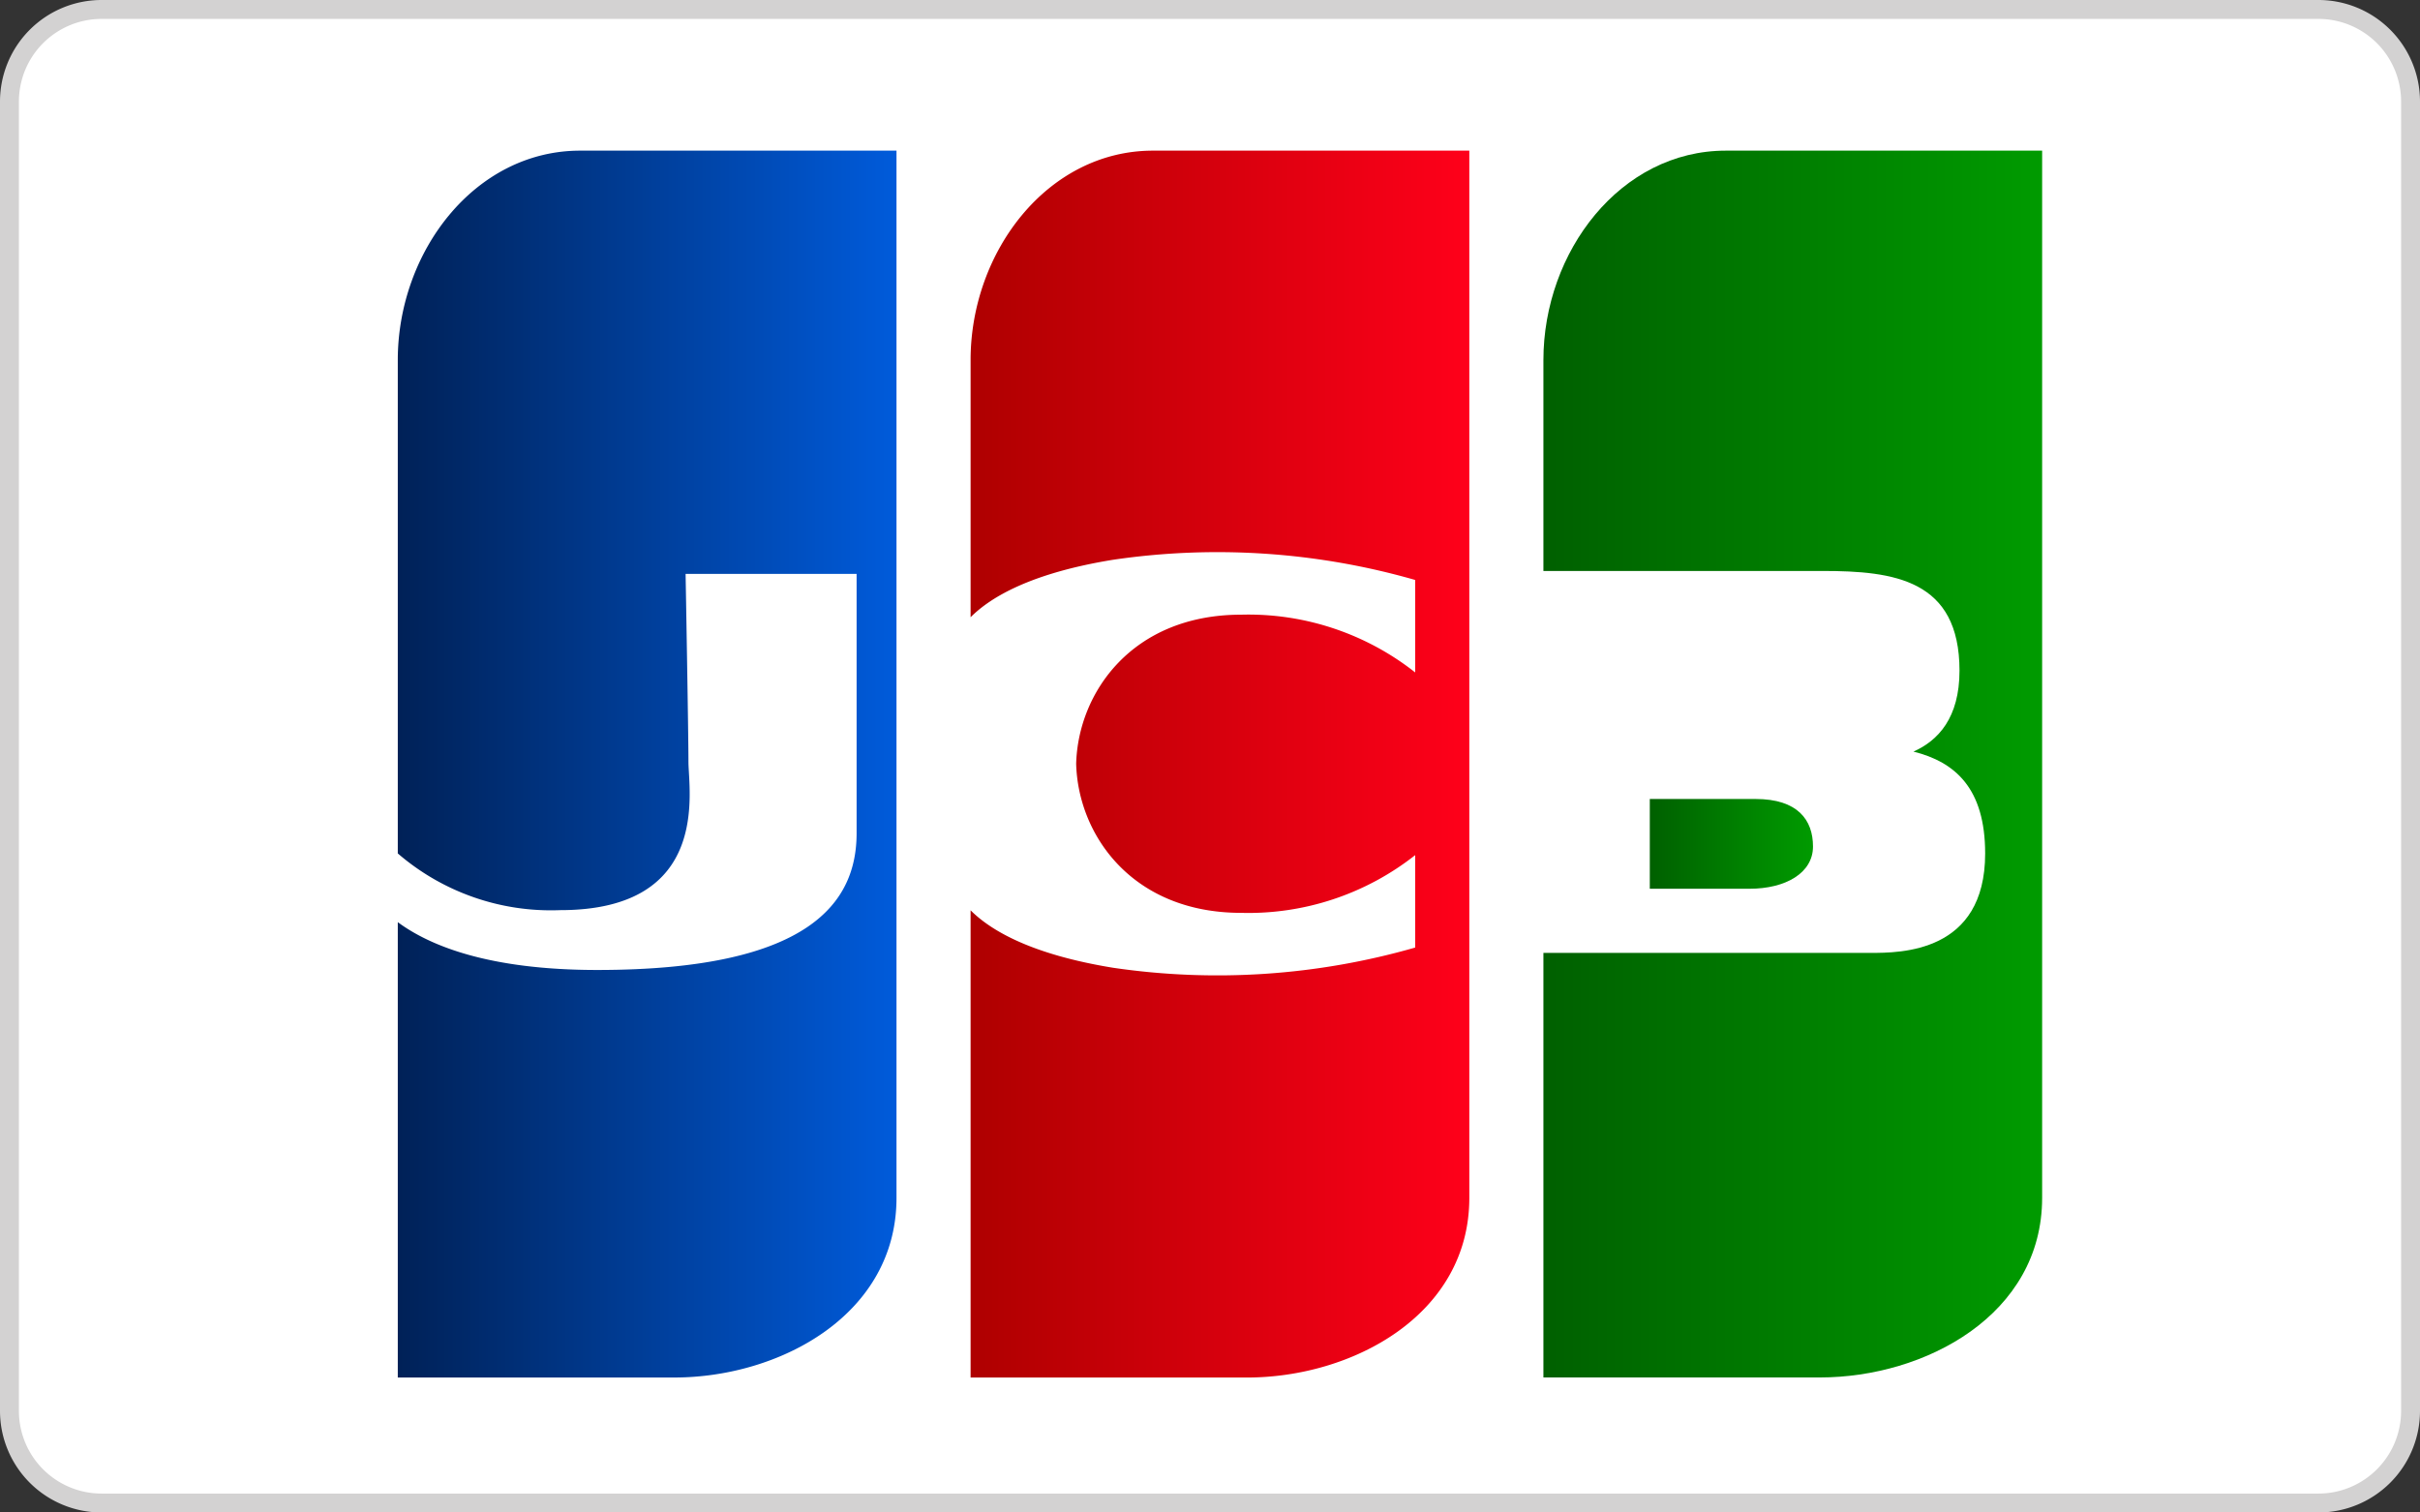 <svg xmlns="http://www.w3.org/2000/svg" xmlns:xlink="http://www.w3.org/1999/xlink" width="128" height="80" viewBox="0 0 128 80">
  <rect x="0" y="0" width="128" height="80" fill="#333333" stroke="none"/>
  <defs>
    <linearGradient id="linear-gradient" y1="0.5" x2="1" y2="0.5" gradientUnits="objectBoundingBox">
      <stop offset="0" stop-color="#002157"/>
      <stop offset="1" stop-color="#005bdb"/>
    </linearGradient>
    <linearGradient id="linear-gradient-2" y1="0.5" x2="1" y2="0.5" gradientUnits="objectBoundingBox">
      <stop offset="0" stop-color="#006000"/>
      <stop offset="1" stop-color="#009b00"/>
    </linearGradient>
    <linearGradient id="linear-gradient-3" x1="0" y1="0.5" x2="1" y2="0.5" xlink:href="#linear-gradient-2"/>
    <linearGradient id="linear-gradient-5" y1="0.5" x2="1" y2="0.5" gradientUnits="objectBoundingBox">
      <stop offset="0" stop-color="#ae0000"/>
      <stop offset="1" stop-color="#ff001a"/>
    </linearGradient>
  </defs>
  <g id="グループ_508" data-name="グループ 508" transform="translate(-712.259 -9801.5)">
    <g id="グループ_495" data-name="グループ 495" transform="translate(313.259 9601.5)">
      <path id="長方形_330" data-name="長方形 330" d="M4.874,0H122.127A4.873,4.873,0,0,1,127,4.873V74.126A4.874,4.874,0,0,1,122.126,79H4.874A4.874,4.874,0,0,1,0,74.126V4.874A4.874,4.874,0,0,1,4.874,0Z" transform="translate(399.5 200.5)" fill="#fff" stroke="#d3d2d2" stroke-width="1"/>
      <g id="グループ_494" data-name="グループ 494">
        <path id="パス_15677" data-name="パス 15677" d="M429.687,207.968c-5.578,0-9.647,5.35-9.647,11.079V245.14a12.4,12.4,0,0,0,8.592,3c7.988,0,6.782-6.331,6.782-7.838s-.151-9.947-.151-9.947h9.045v13.717c0,3.616-2.413,7.233-13.717,7.233-5.718,0-8.849-1.272-10.551-2.529v24.085h14.621c5.577,0,11.757-3.316,11.757-9.5V207.968Z" fill="url(#linear-gradient)"/>
        <g id="グループ_493" data-name="グループ 493">
          <path id="パス_15678" data-name="パス 15678" d="M486.262,242.261v4.748h5.273c1.917,0,3.359-.838,3.359-2.235s-.8-2.513-3.038-2.513Z" fill="url(#linear-gradient-2)"/>
          <path id="パス_15679" data-name="パス 15679" d="M490.282,207.968c-5.578,0-9.647,5.35-9.647,11.079V230.2h14.772c3.767,0,7.236.453,7.236,5.274,0,2.5-1.133,3.7-2.435,4.28,2.21.554,3.792,1.947,3.792,5.39,0,5.258-4.476,5.258-6.073,5.258H480.635v22.456h14.621c5.578,0,11.758-3.316,11.758-9.5V207.968Z" fill="url(#linear-gradient-3)"/>
          <path id="パス_15680" data-name="パス 15680" d="M491.186,233.98h-5.275v4.466h4.972c1.809,0,3.166-.79,3.166-2.1S493.3,233.98,491.186,233.98Z" fill="url(#linear-gradient-3)"/>
        </g>
        <path id="パス_15681" data-name="パス 15681" d="M459.985,207.968c-5.578,0-9.648,5.35-9.648,11.079v13.6c1.066-1.069,3.206-2.336,7.537-3.039a37.913,37.913,0,0,1,15.979,1.068v4.891a14.242,14.242,0,0,0-9.2-3.055c-5.769,0-8.631,4.121-8.732,7.887.1,3.764,2.963,7.885,8.732,7.885a14.244,14.244,0,0,0,9.2-3.054v4.889a37.922,37.922,0,0,1-15.979,1.069c-4.331-.705-6.471-1.972-7.537-3.039v24.713h14.621c5.578,0,11.758-3.316,11.758-9.5V207.968Z" fill="url(#linear-gradient-5)"/>
      </g>
    </g>
  </g>
</svg>
